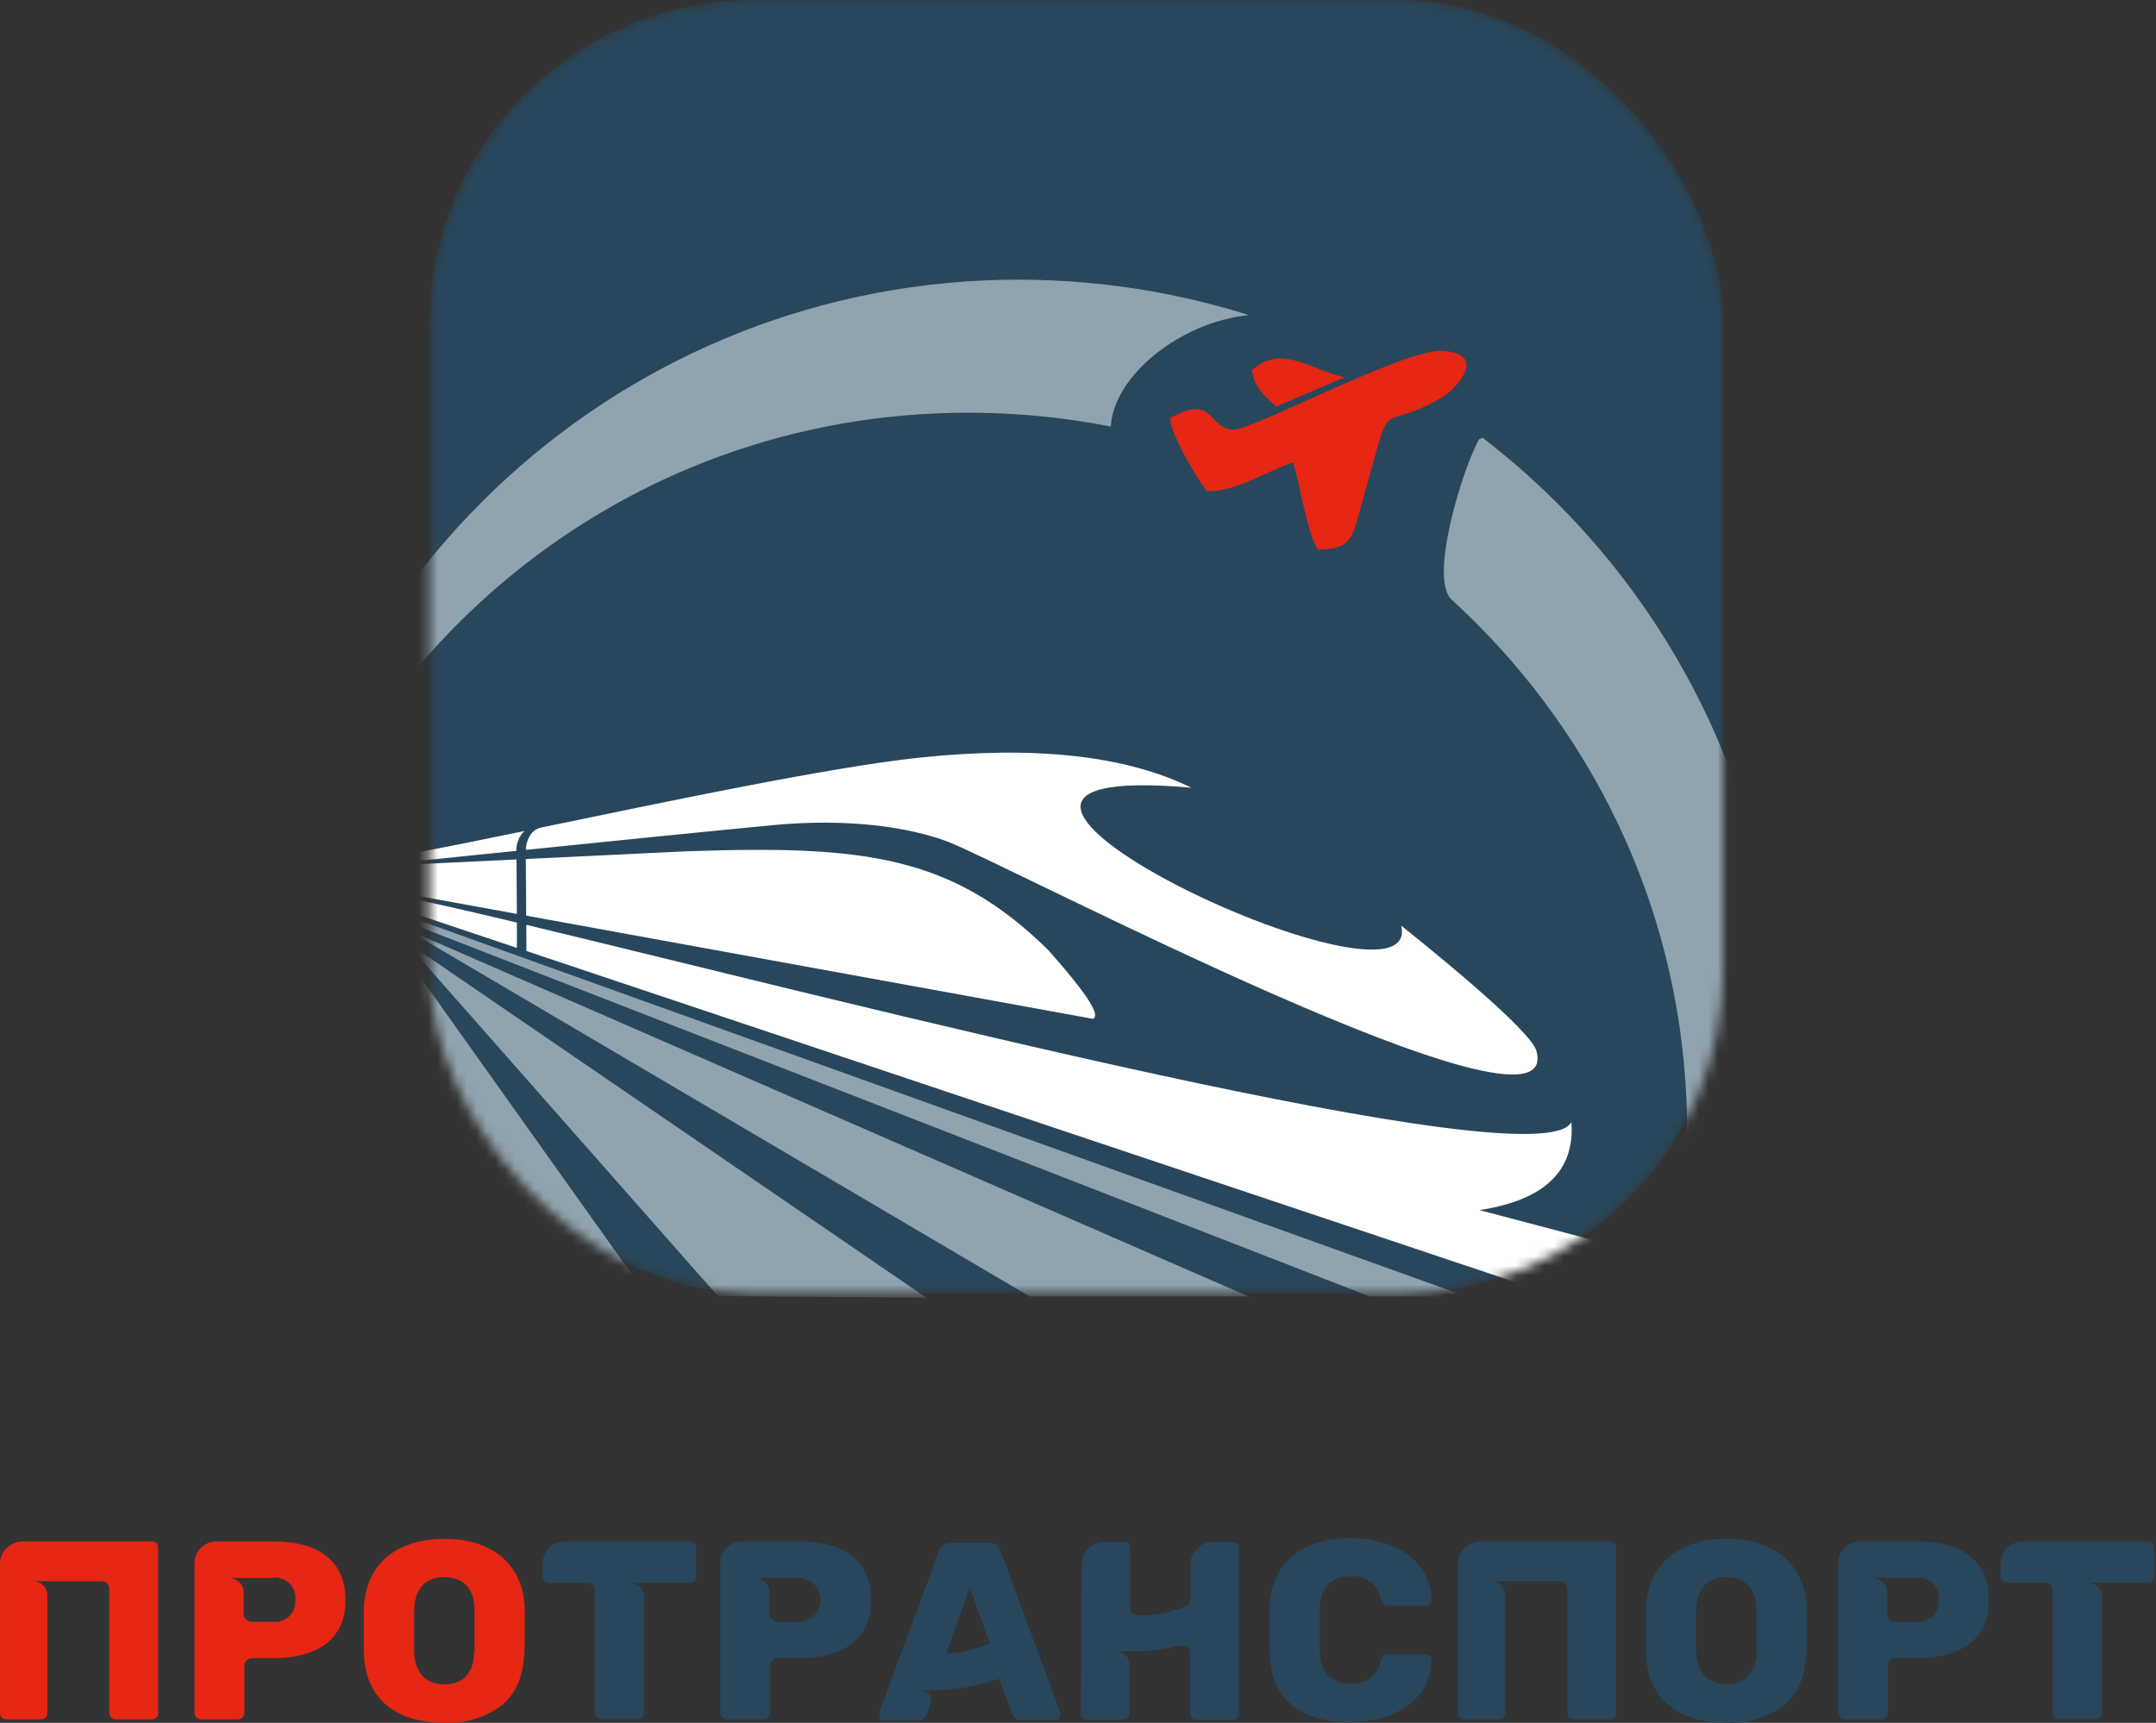 <?xml version="1.0" encoding="UTF-8"?> <svg xmlns="http://www.w3.org/2000/svg" width="224" height="179" viewBox="0 0 224 179" fill="none"><rect x="0" y="0" width="224" height="179" fill="#333333" stroke="none"/> <path d="M15.719 160.154C15.814 160.143 15.91 160.153 16 160.183C16.091 160.214 16.173 160.264 16.241 160.33C16.309 160.396 16.361 160.476 16.394 160.565C16.426 160.653 16.438 160.748 16.428 160.842V177.985C16.435 178.073 16.421 178.161 16.387 178.243C16.353 178.324 16.3 178.397 16.232 178.455C16.165 178.521 16.085 178.572 15.996 178.606C15.908 178.639 15.813 178.653 15.719 178.648H12.05C11.869 178.648 11.695 178.579 11.565 178.455C11.435 178.332 11.359 178.163 11.353 177.985V165.013C11.342 164.831 11.266 164.658 11.139 164.525C11.011 164.393 10.84 164.309 10.655 164.29H3.44C3.633 164.288 3.824 164.324 4.003 164.395C4.181 164.466 4.344 164.572 4.481 164.705C4.619 164.838 4.728 164.997 4.803 165.172C4.879 165.346 4.918 165.534 4.92 165.724V177.985C4.924 178.071 4.91 178.158 4.878 178.239C4.847 178.32 4.798 178.393 4.737 178.455C4.676 178.523 4.6 178.575 4.515 178.609C4.43 178.642 4.338 178.656 4.247 178.648H0.676C0.587 178.653 0.497 178.64 0.413 178.608C0.329 178.577 0.252 178.528 0.189 178.465C0.125 178.403 0.076 178.328 0.044 178.245C0.012 178.162 -0.002 178.073 0.004 177.985V162.469C-0.005 162.159 0.055 161.85 0.179 161.565C0.304 161.279 0.49 161.024 0.725 160.817C1.162 160.408 1.737 160.172 2.339 160.154H15.719Z" fill="#E52713"></path> <path d="M28.462 172.283H26.199C26.093 172.281 25.987 172.3 25.889 172.34C25.79 172.379 25.701 172.438 25.625 172.512C25.55 172.586 25.491 172.675 25.451 172.772C25.411 172.869 25.391 172.973 25.392 173.078V177.985C25.389 178.16 25.317 178.327 25.192 178.45C25.067 178.574 24.897 178.645 24.72 178.648H20.88C20.707 178.632 20.545 178.557 20.422 178.436C20.299 178.315 20.223 178.155 20.207 177.985V162.469C20.197 161.993 20.34 161.526 20.614 161.135C20.888 160.743 21.281 160.446 21.736 160.287C21.996 160.202 22.268 160.157 22.543 160.154H28.462C32.694 160.154 35.898 161.878 35.898 166.279C35.898 170.679 32.461 172.283 28.462 172.283ZM28.327 163.952H23.778C23.944 163.956 24.108 163.98 24.267 164.024C24.451 164.097 24.624 164.194 24.781 164.314C24.944 164.449 25.077 164.616 25.17 164.805C25.262 164.994 25.313 165.201 25.319 165.411V167.689C25.31 167.8 25.33 167.912 25.377 168.013C25.424 168.115 25.497 168.202 25.588 168.268C25.658 168.346 25.745 168.409 25.842 168.45C25.939 168.492 26.045 168.512 26.151 168.509H28.327C28.639 168.544 28.955 168.511 29.252 168.411C29.549 168.311 29.819 168.147 30.044 167.931C30.269 167.715 30.442 167.453 30.552 167.163C30.661 166.873 30.703 166.563 30.676 166.255C30.719 165.943 30.689 165.626 30.589 165.328C30.489 165.03 30.321 164.758 30.098 164.534C29.875 164.309 29.603 164.138 29.302 164.033C29.002 163.928 28.681 163.892 28.364 163.928L28.327 163.952Z" fill="#E52713"></path> <path d="M37.805 171.776C37.805 171.269 37.805 170.57 37.805 169.497C37.805 168.424 37.805 167.689 37.805 167.183C37.976 162.252 41.474 159.889 46.183 159.889C50.891 159.889 54.364 162.3 54.523 167.183C54.523 168.219 54.523 168.991 54.523 169.497C54.523 172.282 54.523 175.163 52.163 177.153C50.442 178.459 48.302 179.109 46.134 178.985C41.389 178.985 37.976 176.755 37.805 171.776ZM49.301 171.619C49.301 170.582 49.301 169.859 49.301 169.413C49.301 168.967 49.301 168.207 49.301 167.267C49.301 165.278 48.335 163.867 46.183 163.867C44.03 163.867 43.088 165.242 43.027 167.267C43.027 167.773 43.027 168.473 43.027 169.413C43.027 170.353 43.027 171.113 43.027 171.619C43.088 173.608 44.055 175.007 46.183 175.007C48.311 175.007 49.252 173.572 49.252 171.619H49.301Z" fill="#E52713"></path> <path d="M71.633 160.154C71.724 160.149 71.814 160.163 71.9 160.194C71.985 160.225 72.063 160.273 72.128 160.336C72.194 160.398 72.245 160.473 72.28 160.556C72.315 160.639 72.332 160.728 72.33 160.817V163.783C72.332 163.873 72.315 163.962 72.28 164.045C72.245 164.127 72.194 164.202 72.128 164.265C72.063 164.327 71.985 164.375 71.9 164.406C71.814 164.438 71.724 164.451 71.633 164.446H65.383C65.77 164.445 66.142 164.586 66.428 164.843C66.713 165.1 66.89 165.453 66.924 165.832V177.985C66.924 178.071 66.904 178.155 66.866 178.233C66.828 178.31 66.773 178.378 66.704 178.431C66.642 178.492 66.567 178.539 66.485 178.57C66.403 178.602 66.315 178.616 66.227 178.612H62.485C62.395 178.617 62.305 178.603 62.221 178.572C62.137 178.541 62.06 178.493 61.996 178.431C61.929 178.377 61.876 178.308 61.84 178.231C61.804 178.154 61.786 178.07 61.788 177.985V165.242C61.789 165.137 61.77 165.033 61.73 164.935C61.69 164.838 61.63 164.75 61.555 164.675C61.48 164.601 61.39 164.543 61.291 164.503C61.193 164.464 61.087 164.444 60.981 164.446H57.067C56.886 164.446 56.713 164.377 56.583 164.253C56.453 164.13 56.377 163.961 56.37 163.783V162.433C56.383 161.826 56.636 161.248 57.074 160.823C57.513 160.397 58.103 160.157 58.718 160.154H71.633Z" fill="#28475C"></path> <path d="M83.091 172.283H80.829C80.723 172.281 80.617 172.3 80.518 172.34C80.42 172.379 80.33 172.438 80.255 172.512C80.179 172.586 80.12 172.675 80.08 172.772C80.04 172.869 80.02 172.973 80.022 173.078V177.985C80.019 178.16 79.947 178.327 79.821 178.45C79.696 178.574 79.527 178.645 79.349 178.648H75.497C75.326 178.629 75.167 178.553 75.047 178.432C74.927 178.311 74.852 178.153 74.836 177.985V162.469C74.826 161.993 74.969 161.526 75.243 161.135C75.518 160.743 75.91 160.446 76.365 160.287C76.626 160.202 76.898 160.157 77.172 160.154H83.091C87.311 160.154 90.515 161.878 90.515 166.279C90.515 170.679 87.042 172.283 83.091 172.283ZM82.957 163.952H78.408C78.573 163.957 78.737 163.981 78.897 164.024C79.079 164.1 79.252 164.197 79.41 164.314C79.574 164.449 79.706 164.616 79.799 164.805C79.892 164.994 79.943 165.201 79.949 165.411V167.689C79.939 167.8 79.959 167.912 80.006 168.013C80.053 168.115 80.126 168.202 80.218 168.268C80.288 168.346 80.374 168.409 80.471 168.45C80.569 168.492 80.674 168.512 80.78 168.509H82.957C83.57 168.509 84.158 168.269 84.591 167.842C85.025 167.414 85.268 166.835 85.268 166.231C85.268 165.626 85.025 165.047 84.591 164.619C84.158 164.192 83.57 163.952 82.957 163.952Z" fill="#28475C"></path> <path d="M91.346 178.166C91.346 178.033 91.346 177.949 91.346 177.925L97.596 161.046C97.666 160.821 97.809 160.624 98.003 160.487C98.198 160.35 98.433 160.279 98.672 160.287H102.842C103.082 160.279 103.316 160.35 103.511 160.487C103.705 160.624 103.849 160.821 103.918 161.046L110.156 177.925C110.156 177.925 110.156 178.033 110.156 178.166C110.15 178.313 110.087 178.452 109.98 178.555C109.873 178.658 109.73 178.717 109.581 178.72H106.12C105.923 178.739 105.726 178.692 105.56 178.587C105.393 178.482 105.268 178.325 105.203 178.142L103.796 174.404C101.548 175.214 99.171 175.622 96.777 175.61H95.859C96.004 175.644 96.14 175.706 96.26 175.793C96.379 175.88 96.48 175.99 96.556 176.116C96.655 176.274 96.712 176.454 96.722 176.639C96.733 176.824 96.697 177.009 96.617 177.177L96.238 178.19C96.173 178.374 96.048 178.531 95.881 178.636C95.715 178.741 95.518 178.787 95.321 178.768H91.848C91.699 178.765 91.555 178.71 91.444 178.612C91.362 178.478 91.327 178.321 91.346 178.166ZM100.763 164.904L98.317 171.8C99.873 171.739 101.402 171.378 102.818 170.739L100.763 164.904Z" fill="#28475C"></path> <path d="M112.394 162.517C112.392 162.214 112.451 161.913 112.568 161.632C112.685 161.351 112.857 161.096 113.074 160.881C113.291 160.666 113.549 160.495 113.833 160.379C114.117 160.262 114.422 160.202 114.73 160.202H116.723C116.818 160.193 116.914 160.204 117.004 160.236C117.094 160.268 117.176 160.319 117.243 160.387C117.31 160.454 117.36 160.535 117.391 160.624C117.422 160.713 117.432 160.808 117.42 160.902V167.05C117.409 167.172 117.434 167.294 117.49 167.402C117.546 167.511 117.632 167.602 117.738 167.665C117.889 167.771 118.067 167.833 118.252 167.846C119.93 167.87 121.595 167.554 123.144 166.917C123.302 166.858 123.439 166.753 123.536 166.615C123.632 166.477 123.683 166.313 123.682 166.146V162.529C123.685 161.916 123.934 161.329 124.373 160.896C124.813 160.462 125.408 160.218 126.03 160.214H128.011C128.107 160.203 128.205 160.213 128.296 160.244C128.388 160.275 128.47 160.326 128.539 160.393C128.607 160.461 128.659 160.543 128.691 160.633C128.722 160.723 128.732 160.819 128.72 160.914V178.033C128.728 178.123 128.715 178.213 128.681 178.297C128.647 178.381 128.593 178.455 128.525 178.515C128.457 178.579 128.376 178.629 128.288 178.66C128.199 178.691 128.105 178.704 128.011 178.696H124.342C124.161 178.696 123.988 178.627 123.858 178.503C123.728 178.38 123.652 178.211 123.645 178.033V171.752C123.655 171.641 123.638 171.53 123.595 171.427C123.553 171.325 123.486 171.233 123.4 171.161C123.239 171.04 123.041 170.977 122.838 170.98C122.748 170.972 122.658 170.972 122.569 170.98C120.938 171.406 119.254 171.604 117.567 171.571C117.262 171.591 116.955 171.591 116.65 171.571H116.063C116.408 171.629 116.728 171.789 116.98 172.029C117.207 172.286 117.329 172.617 117.322 172.957V178.021C117.333 178.11 117.321 178.2 117.289 178.284C117.258 178.367 117.206 178.443 117.139 178.503C117.07 178.566 116.99 178.615 116.901 178.646C116.813 178.677 116.719 178.69 116.625 178.684H112.957C112.867 178.689 112.777 178.676 112.693 178.644C112.609 178.613 112.533 178.564 112.469 178.501C112.405 178.439 112.356 178.363 112.324 178.281C112.292 178.198 112.278 178.109 112.284 178.021L112.394 162.517Z" fill="#28475C"></path> <path d="M131.9 171.8C131.9 171.318 131.9 170.595 131.9 169.462C131.9 168.328 131.9 167.581 131.9 167.05C132.059 162.144 135.569 159.817 140.265 159.817C144.387 159.817 148.631 161.758 148.716 166.267C148.715 166.414 148.659 166.556 148.557 166.665C148.435 166.769 148.278 166.825 148.117 166.821H144.301C144.108 166.84 143.915 166.784 143.763 166.665C143.597 166.531 143.484 166.343 143.445 166.134C143.33 165.412 142.933 164.763 142.339 164.326C141.745 163.889 141 163.698 140.265 163.795C138.247 163.795 137.196 164.917 137.11 167.135C137.11 167.617 137.11 168.34 137.11 169.341C137.11 170.342 137.11 171.089 137.11 171.595C137.196 173.826 138.247 174.935 140.265 174.935C140.995 175.014 141.729 174.818 142.319 174.387C142.908 173.955 143.311 173.32 143.445 172.608C143.483 172.395 143.586 172.197 143.739 172.041C143.912 171.951 144.105 171.905 144.301 171.909H148.117C148.28 171.91 148.436 171.97 148.557 172.078C148.609 172.13 148.651 172.192 148.678 172.261C148.705 172.329 148.718 172.402 148.716 172.476C148.631 177.057 144.301 178.913 140.265 178.913C135.471 178.986 132.059 176.792 131.9 171.8Z" fill="#28475C"></path> <path d="M167.195 160.154C167.289 160.143 167.385 160.152 167.475 160.183C167.565 160.213 167.647 160.263 167.715 160.33C167.782 160.396 167.833 160.477 167.864 160.565C167.894 160.654 167.904 160.749 167.892 160.842V177.985C167.901 178.072 167.888 178.16 167.856 178.241C167.825 178.323 167.774 178.396 167.709 178.455C167.642 178.521 167.561 178.572 167.473 178.606C167.384 178.639 167.29 178.653 167.195 178.648H163.526C163.345 178.648 163.172 178.579 163.042 178.455C162.912 178.332 162.836 178.163 162.829 177.985V165.013C162.819 164.83 162.743 164.658 162.615 164.525C162.488 164.393 162.316 164.309 162.132 164.29H154.916C155.109 164.288 155.301 164.324 155.479 164.395C155.658 164.466 155.82 164.572 155.958 164.705C156.095 164.838 156.205 164.997 156.28 165.171C156.355 165.346 156.395 165.534 156.397 165.724V177.985C156.401 178.071 156.386 178.158 156.355 178.239C156.323 178.32 156.275 178.393 156.213 178.455C156.152 178.523 156.077 178.575 155.992 178.609C155.907 178.642 155.815 178.656 155.724 178.648H152.14C152.051 178.653 151.961 178.64 151.877 178.608C151.793 178.577 151.717 178.528 151.653 178.465C151.589 178.403 151.54 178.328 151.508 178.245C151.476 178.162 151.463 178.073 151.468 177.985V162.469C151.461 162.158 151.524 161.849 151.65 161.564C151.777 161.278 151.965 161.024 152.202 160.817C152.409 160.602 152.664 160.436 152.948 160.335C153.22 160.213 153.517 160.152 153.816 160.154H167.195Z" fill="#28475C"></path> <path d="M171.011 171.776C171.011 171.269 171.011 170.57 171.011 169.497C171.011 168.424 171.011 167.689 171.011 167.183C171.182 162.252 174.679 159.889 179.388 159.889C184.096 159.889 187.57 162.3 187.729 167.183C187.729 168.219 187.729 168.991 187.729 169.497C187.729 172.282 187.729 175.163 185.368 177.153C183.648 178.459 181.507 179.109 179.339 178.985C174.594 178.985 171.182 176.755 171.011 171.776ZM182.506 171.619C182.506 170.582 182.506 169.859 182.506 169.413C182.506 168.967 182.506 168.207 182.506 167.267C182.506 165.278 181.54 163.867 179.388 163.867C177.235 163.867 176.294 165.242 176.233 167.267C176.233 167.773 176.233 168.473 176.233 169.413C176.233 170.353 176.233 171.113 176.233 171.619C176.294 173.608 177.26 175.007 179.388 175.007C181.516 175.007 182.458 173.572 182.555 171.619H182.506Z" fill="#28475C"></path> <path d="M199.213 172.283H196.95C196.843 172.281 196.738 172.3 196.639 172.34C196.54 172.379 196.451 172.438 196.375 172.512C196.3 172.586 196.241 172.675 196.201 172.772C196.161 172.869 196.141 172.973 196.143 173.078V177.985C196.14 178.16 196.068 178.327 195.942 178.45C195.817 178.574 195.648 178.645 195.47 178.648H191.63C191.457 178.632 191.295 178.557 191.172 178.436C191.05 178.315 190.974 178.155 190.958 177.985V162.469C190.948 161.993 191.09 161.526 191.364 161.135C191.639 160.743 192.031 160.446 192.486 160.287C192.747 160.202 193.019 160.157 193.293 160.154H199.213C203.444 160.154 206.636 161.878 206.636 166.279C206.636 170.679 203.175 172.283 199.213 172.283ZM199.078 163.952H194.528C194.694 163.957 194.858 163.981 195.018 164.024C195.2 164.1 195.373 164.197 195.531 164.314C195.695 164.449 195.827 164.616 195.92 164.805C196.013 164.994 196.064 165.201 196.069 165.411V167.689C196.06 167.8 196.08 167.912 196.127 168.013C196.174 168.115 196.247 168.202 196.338 168.268C196.408 168.346 196.495 168.409 196.593 168.45C196.69 168.492 196.795 168.512 196.901 168.509H199.078C199.389 168.545 199.704 168.511 200.001 168.411C200.297 168.311 200.567 168.147 200.791 167.931C201.015 167.715 201.187 167.452 201.295 167.162C201.403 166.872 201.443 166.562 201.414 166.255C201.46 165.941 201.432 165.62 201.332 165.319C201.231 165.017 201.061 164.743 200.834 164.517C200.608 164.292 200.331 164.121 200.026 164.019C199.722 163.917 199.397 163.885 199.078 163.928V163.952Z" fill="#28475C"></path> <path d="M223.109 160.154C223.2 160.149 223.29 160.163 223.376 160.194C223.461 160.225 223.539 160.273 223.604 160.336C223.67 160.398 223.721 160.473 223.756 160.556C223.791 160.639 223.808 160.728 223.806 160.817V163.783C223.808 163.873 223.791 163.962 223.756 164.045C223.721 164.127 223.67 164.202 223.604 164.265C223.539 164.327 223.461 164.375 223.376 164.406C223.29 164.438 223.2 164.451 223.109 164.446H216.86C217.246 164.445 217.619 164.586 217.904 164.843C218.19 165.1 218.367 165.453 218.401 165.832V177.985C218.401 178.071 218.381 178.155 218.343 178.233C218.304 178.31 218.249 178.378 218.18 178.431C218.116 178.493 218.039 178.541 217.955 178.572C217.871 178.603 217.781 178.617 217.691 178.612H213.961C213.871 178.617 213.781 178.603 213.697 178.572C213.613 178.541 213.536 178.493 213.472 178.431C213.403 178.378 213.348 178.31 213.31 178.233C213.272 178.155 213.252 178.071 213.252 177.985V165.242C213.254 165.137 213.234 165.033 213.194 164.935C213.154 164.838 213.094 164.75 213.019 164.675C212.944 164.601 212.854 164.543 212.755 164.503C212.657 164.464 212.551 164.444 212.445 164.446H208.543C208.363 164.446 208.189 164.377 208.059 164.253C207.929 164.13 207.853 163.961 207.846 163.783V162.433C207.859 161.826 208.112 161.248 208.55 160.823C208.989 160.397 209.579 160.157 210.194 160.154H223.109Z" fill="#28475C"></path> <mask id="mask0_941_2991" style="mask-type:alpha" maskUnits="userSpaceOnUse" x="44" y="0" width="136" height="135"> <rect x="44.634" width="134.387" height="134.387" rx="33.597" fill="#000AFF"></rect> </mask> <g mask="url(#mask0_941_2991)"> <rect x="44.634" width="134.387" height="134.387" rx="33.597" fill="#28475C"></rect> <path fill-rule="evenodd" clip-rule="evenodd" d="M102.33 29.131C111.621 28.729 120.911 29.951 129.782 32.743C122.629 33.423 115.681 39.077 115.409 44.321C109.4 43.143 103.271 42.685 97.153 42.959C61.733 44.526 33.194 70.477 26.996 103.855C29.107 63.735 61.325 30.97 102.33 29.131ZM154.031 45.479C167.014 55.435 176.579 69.184 181.399 84.819C186.22 100.455 186.058 117.202 180.936 132.741C178.006 131.448 175.556 131.72 173.922 132.197C175.04 126.295 175.474 120.284 175.215 114.282C174.33 93.576 164.996 75.252 150.829 62.31C148.377 60.131 152.056 48.414 153.69 45.623C153.826 45.554 153.962 45.554 154.031 45.485V45.479ZM171.157 157.098C166.442 162.814 160.965 167.856 154.879 172.083C159.774 167.634 164.078 162.574 167.683 157.028C168.707 157.097 169.864 157.098 171.157 157.098Z" fill="#90A3AE"></path> <path fill-rule="evenodd" clip-rule="evenodd" d="M121.562 43.438C121.654 45.278 124.504 49.925 125.376 51.022C128.319 51.16 131.627 48.952 134.339 48.033C135.12 50.561 135.762 55.249 136.911 57.088C140.588 57.134 140.542 55.571 141.416 52.583C145.001 39.853 142.657 45.468 149.827 41.283C151.434 40.318 154.652 36.641 149.735 36.457C145.828 36.319 130.11 44.683 128.181 44.637C125.376 44.545 126.249 40.822 121.562 43.442V43.438Z" fill="#E52713"></path> <path fill-rule="evenodd" clip-rule="evenodd" d="M130.064 38.474C130.294 40.268 131.489 41.232 132.592 42.241L139.669 39.209C136.13 38.372 133.098 35.716 130.064 38.472V38.474Z" fill="#E52713"></path> <path fill-rule="evenodd" clip-rule="evenodd" d="M54.629 89.25L71.221 88.456C89.643 87.808 98.89 88.817 108.947 98.753C113.244 103.602 114.348 105.585 113.533 105.854L54.67 95.136L54.629 89.25Z" fill="white"></path> <path fill-rule="evenodd" clip-rule="evenodd" d="M53.655 88.403C46.811 89.108 42.067 89.596 42.037 89.572C42.069 88.986 42.462 88.781 42.859 88.655C46.002 88.078 50.027 87.263 54.496 86.341C53.872 86.868 53.647 87.8 53.647 88.273L53.655 88.403Z" fill="white"></path> <path fill-rule="evenodd" clip-rule="evenodd" d="M159.64 109.249C162.58 120.27 104.566 89.789 98.518 87.469C94.463 85.917 88.004 84.992 80.273 85.735C71.569 86.573 62.017 87.547 54.631 88.303V88.273C54.631 87.649 55.007 86.236 56.187 85.992C69.523 83.232 86.187 79.721 95.397 78.734C107.463 77.448 116.922 78.484 123.773 81.841C87.732 78.657 148.092 107.039 145.58 96.174C147.671 97.856 159.207 107.071 159.64 109.249Z" fill="white"></path> <path fill-rule="evenodd" clip-rule="evenodd" d="M53.704 95.86C48.709 94.667 44.68 93.737 42.029 93.222V94.576L53.704 98.488V95.86Z" fill="white"></path> <path fill-rule="evenodd" clip-rule="evenodd" d="M161.854 134.699H172.909V130.795L153.715 125.732H153.694C160.464 124.702 163.653 121.648 163.261 116.57C160.247 122.826 87.73 104.014 54.68 96.089L54.699 98.811L161.854 134.699Z" fill="white"></path> <path fill-rule="evenodd" clip-rule="evenodd" d="M42.026 96.457L106.975 134.697H129.706L42.026 96.457Z" fill="#90A3AE"></path> <path fill-rule="evenodd" clip-rule="evenodd" d="M42.026 97.73L74.584 134.667L96.236 134.822L42.026 97.73Z" fill="#90A3AE"></path> <path fill-rule="evenodd" clip-rule="evenodd" d="M42.026 99.216L48.119 134.667L67.366 134.822L42.026 99.216Z" fill="#90A3AE"></path> <path fill-rule="evenodd" clip-rule="evenodd" d="M142.28 134.696H152.339L42.026 95.084V95.696L142.28 134.696Z" fill="#90A3AE"></path> <path fill-rule="evenodd" clip-rule="evenodd" d="M42.037 89.853L53.661 89.296L53.7 94.958L54.209 95.049L42.037 92.833V89.853Z" fill="white"></path> </g> </svg> 